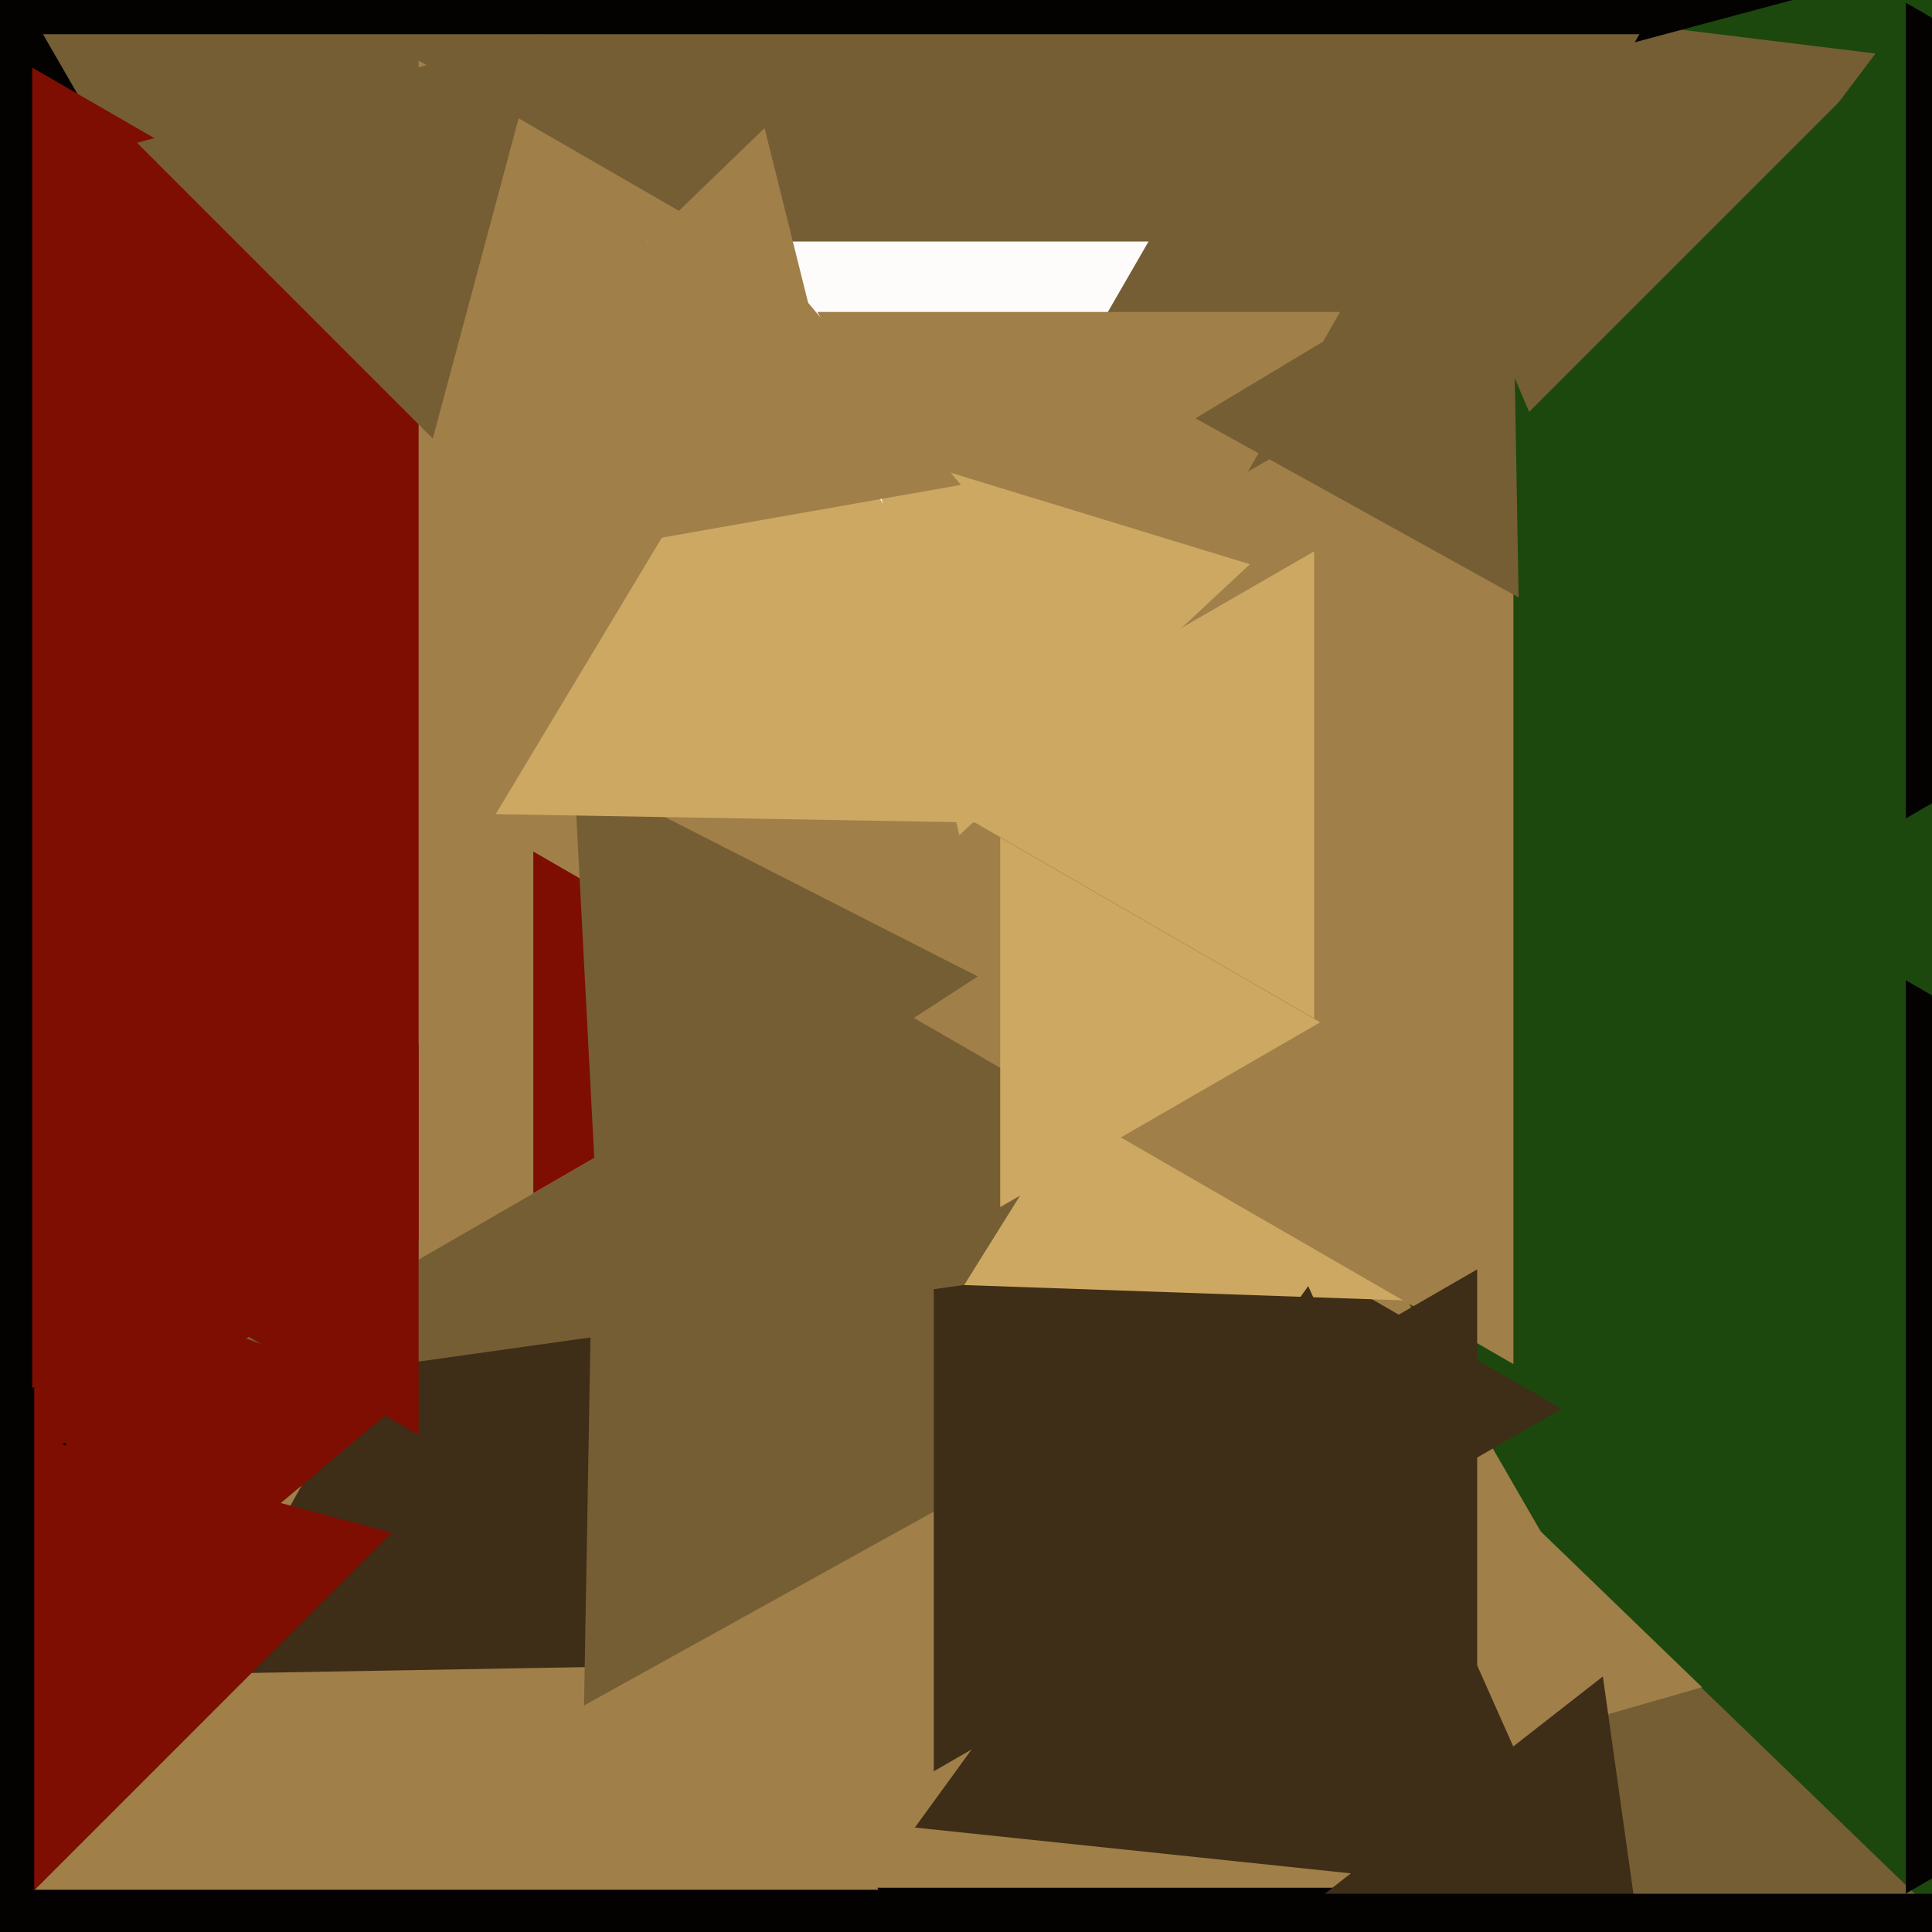 <svg xmlns="http://www.w3.org/2000/svg" width="480px" height="480px">
  <rect width="480" height="480" fill="rgb(28,72,14)"/>
  <polygon points="617.226,854.154 -538.832,955.296 -48.394,-96.45" fill="rgb(3,2,1)"/>
  <polygon points="218.253,469.5 1.747,469.5 110,282.0" fill="rgb(160,127,73)"/>
  <polygon points="386.738,118.434 335.304,-2.738 465.958,13.304" fill="rgb(117,94,52)"/>
  <polygon points="206.59,413.118 48.998,415.868 125.412,278.014" fill="rgb(62,45,23)"/>
  <polygon points="433.885,469.0 122.115,469.0 278,199.0" fill="rgb(160,127,73)"/>
  <polygon points="539.247,-25.155 -332.403,208.403 -98.845,-663.247" fill="rgb(3,2,1)"/>
  <polygon points="285.986,345.623 145.101,423.717 147.913,262.66" fill="rgb(117,94,52)"/>
  <polygon points="388.0,350.0 232,440.067 232,259.933" fill="rgb(62,45,23)"/>
  <polygon points="209.0,352.0 10.68,8.5 407.32,8.5" fill="rgb(117,94,52)"/>
  <polygon points="1.812,476.342 -33.154,345.846 97.342,380.812" fill="rgb(126,14,1)"/>
  <polygon points="322.675,307.553 8.794,351.666 127.531,57.781" fill="rgb(117,94,52)"/>
  <polygon points="308.0,190.0 8,363.205 8,16.795" fill="rgb(126,14,1)"/>
  <polygon points="365.908,323.684 239.545,319.271 306.548,212.044" fill="rgb(205,168,98)"/>
  <polygon points="362.0,164.0 104,312.956 104,15.044" fill="rgb(160,127,73)"/>
  <polygon points="489.891,484.176 371.679,518.073 401.43,398.75" fill="rgb(117,94,52)"/>
  <polygon points="223.0,168.0 160.646,60 285.354,60" fill="rgb(253,252,250)"/>
  <polygon points="268.0,190.0 203.048,77.5 332.952,77.5" fill="rgb(160,127,73)"/>
  <polygon points="8.5,481.416 -110.0,413.0 8.5,344.584" fill="rgb(3,2,1)"/>
  <polygon points="104.0,356.497 20.0,308.0 104.0,259.503" fill="rgb(126,14,1)"/>
  <polygon points="206.0,254.0 132.5,296.435 132.5,211.565" fill="rgb(126,14,1)"/>
  <polygon points="376.0,338.904 151.0,209 376.0,79.096" fill="rgb(160,127,73)"/>
  <polygon points="422.871,419.193 359.603,437.335 375.526,373.472" fill="rgb(160,127,73)"/>
  <polygon points="592.752,173.752 368.566,113.682 532.682,-50.434" fill="rgb(28,72,14)"/>
  <polygon points="148.491,303.915 142.598,191.486 242.911,242.598" fill="rgb(117,94,52)"/>
  <polygon points="326.5,253.024 226.0,195.0 326.5,136.976" fill="rgb(205,168,98)"/>
  <polygon points="413.171,522.857 313.603,482.629 398.226,416.515" fill="rgb(62,45,23)"/>
  <polygon points="367.0,436.622 262.0,376.0 367.0,315.378" fill="rgb(62,45,23)"/>
  <polygon points="25.505,410.562 8.361,313.335 101.134,347.102" fill="rgb(126,14,1)"/>
  <polygon points="107.529,108.956 34.044,35.471 134.426,8.574" fill="rgb(117,94,52)"/>
  <polygon points="238.335,207.509 216.126,111.313 310.539,140.178" fill="rgb(205,168,98)"/>
  <polygon points="392.666,471.427 227.3,454.047 325.035,319.526" fill="rgb(62,45,23)"/>
  <polygon points="649.0,102.0 473.5,203.325 473.5,0.675" fill="rgb(3,2,1)"/>
  <polygon points="328.0,254.0 248.5,299.899 248.5,208.101" fill="rgb(205,168,98)"/>
  <polygon points="263.431,204.718 123.156,202.27 195.414,82.012" fill="rgb(205,168,98)"/>
  <polygon points="377.297,148.43 297.008,103.925 375.695,56.645" fill="rgb(117,94,52)"/>
  <polygon points="238.743,120.469 146.634,136.711 178.623,48.82" fill="rgb(160,127,73)"/>
  <polygon points="670.0,357.0 473.5,470.449 473.5,243.551" fill="rgb(3,2,1)"/>
  <polygon points="209.649,110.809 131.396,88.37 189.955,31.821" fill="rgb(160,127,73)"/>
  <polygon points="391.0,673.0 274.087,470.5 507.913,470.5" fill="rgb(3,2,1)"/>
</svg>